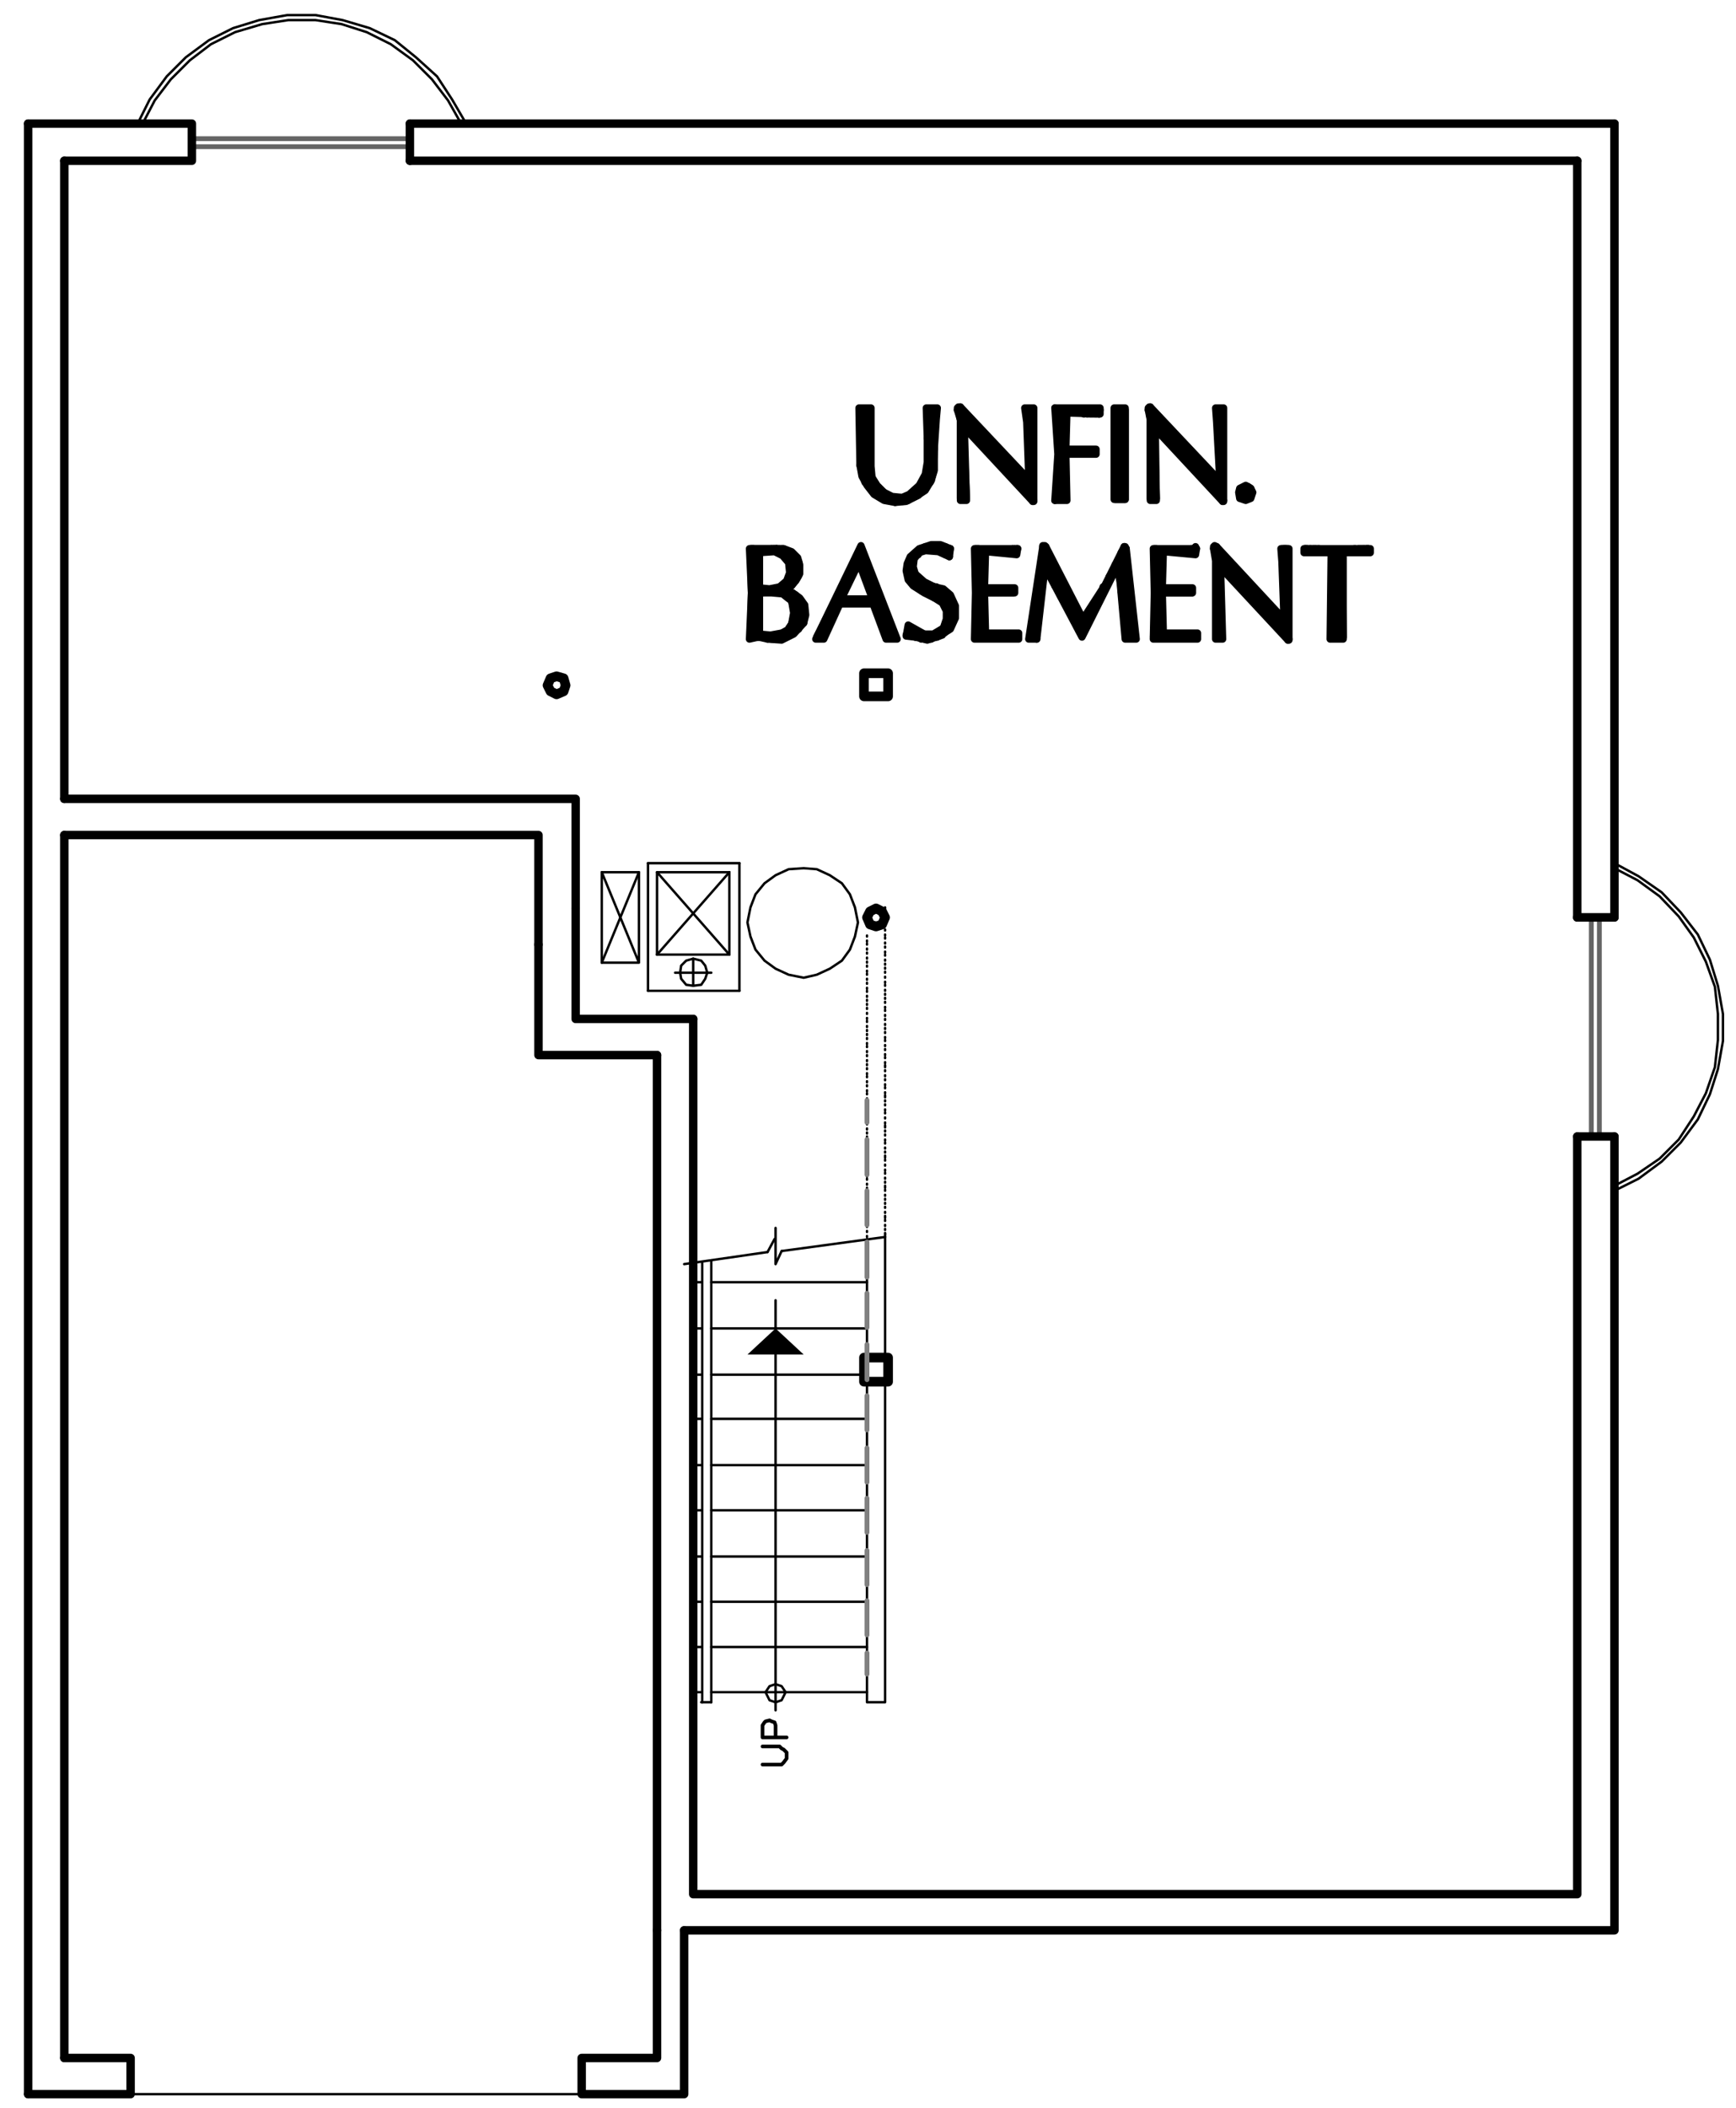 <?xml version="1.0" encoding="utf-8"?>
<!-- Generator: Adobe Illustrator 18.0.0, SVG Export Plug-In . SVG Version: 6.00 Build 0)  -->
<!DOCTYPE svg PUBLIC "-//W3C//DTD SVG 1.1//EN" "http://www.w3.org/Graphics/SVG/1.1/DTD/svg11.dtd">
<svg version="1.1" id="Layer_1" xmlns="http://www.w3.org/2000/svg" xmlns:xlink="http://www.w3.org/1999/xlink" x="0px" y="0px"
	 viewBox="0 0 172.8 209.8" enable-background="new 0 0 172.8 209.8" xml:space="preserve">
<line fill="none" stroke="#000000" stroke-width="0.24" stroke-linecap="round" stroke-linejoin="round" stroke-miterlimit="10" x1="57.9" y1="208.4" x2="13" y2="208.4"/>
<line fill="none" stroke="#000000" stroke-width="0.84" stroke-linecap="round" stroke-linejoin="round" stroke-miterlimit="10" x1="160.7" y1="12.3" x2="40.8" y2="12.3"/>
<polyline fill="none" stroke="#000000" stroke-width="0.84" stroke-linecap="round" stroke-linejoin="round" stroke-miterlimit="10" points="
	160.7,113.1 160.7,192.1 68.1,192.1 "/>
<polyline fill="none" stroke="#000000" stroke-width="0.84" stroke-linecap="round" stroke-linejoin="round" stroke-miterlimit="10" points="
	53.6,94 53.6,83.1 6.4,83.1 "/>
<line fill="none" stroke="#000000" stroke-width="0.84" stroke-linecap="round" stroke-linejoin="round" stroke-miterlimit="10" x1="157" y1="16" x2="40.8" y2="16"/>
<polyline fill="none" stroke="#000000" stroke-width="0.84" stroke-linecap="round" stroke-linejoin="round" stroke-miterlimit="10" points="
	157,113.1 157,188.5 69,188.5 69,101.4 "/>
<polyline fill="none" stroke="#000000" stroke-width="0.84" stroke-linecap="round" stroke-linejoin="round" stroke-miterlimit="10" points="
	57.3,90.4 57.3,79.5 6.4,79.5 "/>
<polyline fill="none" stroke="#000000" stroke-width="0.84" stroke-linecap="round" stroke-linejoin="round" stroke-miterlimit="10" points="
	65.4,192.1 65.4,204.8 57.9,204.8 57.9,208.4 68.1,208.4 68.1,192.1 "/>
<polyline fill="none" stroke="#000000" stroke-width="0.84" stroke-linecap="round" stroke-linejoin="round" stroke-miterlimit="10" points="
	6.4,204.8 13,204.8 13,208.4 2.8,208.4 "/>
<path fill="none" stroke="#000000" stroke-width="0.84" stroke-linecap="round" stroke-linejoin="round" stroke-miterlimit="10" d="
	M65.4,105H53.6 M57.3,101.4V90.4 M53.6,105V94 M69,101.4H57.3 M2.8,12.3v196.1 M6.4,79.5V16 M6.4,83.1v121.7"/>
<path fill="none" stroke="#000000" stroke-width="0.24" stroke-linecap="round" stroke-linejoin="round" stroke-miterlimit="10" d="
	M88.1,123.1l-10.3,1.4 M69,154.9h0.8 M69,168.4h0.8 M69,163.9h0.8 M69,159.4h0.8 M69,141.2h0.8 M69,145.8h0.8 M69,150.3h0.8
	 M69,136.8h0.8 M69,132.2h0.8 M69,127.6h0.8"/>
<polyline fill="none" stroke="#000000" stroke-width="0.24" stroke-linecap="round" stroke-linejoin="round" stroke-miterlimit="10" points="
	77.2,122.2 77.2,125.8 77.8,124.5 "/>
<path fill="none" stroke="#000000" stroke-width="0.24" stroke-linecap="round" stroke-linejoin="round" stroke-miterlimit="10" d="
	M70.8,169.4v-43.9 M69.9,125.6v43.8 M76.4,124.6l-8.3,1.2"/>
<polyline fill="none" stroke="#000000" stroke-width="0.24" stroke-linecap="round" stroke-linejoin="round" stroke-miterlimit="10" points="
	86.3,123.3 86.3,169.4 88.1,169.4 88.1,122.8 "/>
<line fill="none" stroke="#000000" stroke-width="0.24" stroke-linecap="round" stroke-linejoin="round" stroke-miterlimit="10" x1="77.2" y1="170.2" x2="77.2" y2="134.8"/>
<polyline fill-rule="evenodd" clip-rule="evenodd" points="74.4,134.8 77.2,132.2 80,134.8 "/>
<line fill="none" stroke="#000000" stroke-width="0.24" stroke-linecap="round" stroke-linejoin="round" stroke-miterlimit="10" x1="77.2" y1="132.2" x2="77.2" y2="129.4"/>
<polygon fill="none" stroke="#000000" stroke-width="0.24" stroke-linecap="round" stroke-linejoin="round" stroke-miterlimit="10" points="
	78.2,168.4 77.8,167.8 77.2,167.6 76.6,167.8 76.2,168.4 76.6,169.2 77.2,169.4 77.8,169.2 "/>
<path fill="none" stroke="#000000" stroke-width="0.24" stroke-linecap="round" stroke-linejoin="round" stroke-miterlimit="10" d="
	M70.8,169.4h-1 M76.4,124.6l0.7-1.3"/>
<polyline fill="none" stroke="#000000" stroke-width="0.36" stroke-linecap="round" stroke-linejoin="round" stroke-miterlimit="10" points="
	75.9,173.8 77.6,173.8 77.8,174 78,174.1 78.3,174.4 78.3,175 78,175.4 77.8,175.6 75.9,175.6 "/>
<polyline fill="none" stroke="#000000" stroke-width="0.36" stroke-linecap="round" stroke-linejoin="round" stroke-miterlimit="10" points="
	78.3,172.9 75.9,172.9 75.9,171.7 76.1,171.4 76.2,171.3 76.6,171.2 76.8,171.3 77.1,171.4 77.2,171.7 77.2,172.9 "/>
<polyline fill="none" stroke="#000000" stroke-width="0.24" stroke-linecap="round" stroke-linejoin="round" stroke-miterlimit="10" points="
	46.4,12.3 45,9.9 43.5,7.6 41.4,5.7 39.3,4 36.8,2.8 34.1,2 31.4,1.5 28.6,1.5 25.8,2 23.2,2.8 20.8,4 18.5,5.7 16.6,7.6 14.9,9.9 
	13.7,12.3 "/>
<polyline fill="none" stroke="#000000" stroke-width="0.24" stroke-linecap="round" stroke-linejoin="round" stroke-miterlimit="10" points="
	45.9,12.3 44.6,10 43,7.9 41.1,6 38.9,4.4 36.5,3.2 34,2.4 31.4,2 28.7,2 26.1,2.4 23.4,3.2 21,4.4 18.9,6 17,7.9 15.4,10 
	14.2,12.3 "/>
<rect x="19.1" y="13.8" fill="none" stroke="#656565" stroke-width="0.48" stroke-linecap="round" stroke-linejoin="round" stroke-miterlimit="10" width="21.7" height="0.8"/>
<path fill="none" stroke="#000000" stroke-width="0.84" stroke-linecap="round" stroke-linejoin="round" stroke-miterlimit="10" d="
	M19.1,16H6.4 M19.1,12.3H2.8 M160.7,91.3H157 M19.1,12.3V16 M40.8,12.3V16"/>
<polyline fill="none" stroke="#000000" stroke-width="0.24" stroke-linecap="round" stroke-linejoin="round" stroke-miterlimit="10" points="
	160.7,118.5 163.1,117.3 165.4,115.6 167.3,113.7 169,111.4 170.2,108.9 171,106.4 171.5,103.6 171.5,100.9 171,98.1 170.2,95.5 
	169,93 167.3,90.8 165.4,88.8 163.1,87.2 160.7,85.9 "/>
<polyline fill="none" stroke="#000000" stroke-width="0.24" stroke-linecap="round" stroke-linejoin="round" stroke-miterlimit="10" points="
	160.7,118 163,116.8 165.2,115.3 167.1,113.4 168.6,111.1 169.8,108.8 170.7,106.2 171,103.5 171,100.9 170.7,98.2 169.8,95.7 
	168.6,93.3 167.1,91.2 165.2,89.2 163,87.6 160.7,86.4 "/>
<rect x="158.4" y="91.3" fill="none" stroke="#656565" stroke-width="0.48" stroke-linecap="round" stroke-linejoin="round" stroke-miterlimit="10" width="0.8" height="21.8"/>
<line fill="none" stroke="#000000" stroke-width="0.84" stroke-linecap="round" stroke-linejoin="round" stroke-miterlimit="10" x1="160.7" y1="113.1" x2="157" y2="113.1"/>
<polyline fill="none" stroke="#000000" stroke-width="0.84" stroke-linecap="round" stroke-linejoin="round" stroke-miterlimit="10" points="
	157,91.3 160.7,91.3 160.7,12.3 "/>
<path fill="none" stroke="#000000" stroke-width="0.84" stroke-linecap="round" stroke-linejoin="round" stroke-miterlimit="10" d="
	M65.4,105v87.1 M157,91.3V16"/>
<polygon fill="none" stroke="#000000" stroke-width="0.24" stroke-linecap="round" stroke-linejoin="round" stroke-miterlimit="10" points="
	85.4,91.8 85.1,90.3 84.6,89 83.8,87.9 82.6,87.1 81.3,86.5 80,86.4 78.5,86.5 77.2,87.1 76.1,87.9 75.2,89 74.7,90.3 74.4,91.8 
	74.7,93.2 75.2,94.5 76.1,95.6 77.2,96.4 78.5,97 80,97.3 81.3,97 82.6,96.4 83.8,95.6 84.6,94.5 85.1,93.2 "/>
<path fill="none" stroke="#000000" stroke-width="0.24" stroke-linecap="round" stroke-linejoin="round" stroke-miterlimit="10" d="
	M72.6,86.8L65.4,95 M73.6,85.9v12.7 M64.5,98.6V85.9"/>
<polyline fill="none" stroke="#000000" stroke-width="0.24" stroke-linecap="round" stroke-linejoin="round" stroke-miterlimit="10" points="
	65.4,86.8 72.6,95 65.4,95 "/>
<path fill="none" stroke="#000000" stroke-width="0.24" stroke-linecap="round" stroke-linejoin="round" stroke-miterlimit="10" d="
	M65.4,95v-8.2 M73.6,98.6h-9.1 M65.4,86.8h7.2"/>
<polyline fill="none" stroke="#000000" stroke-width="0.24" stroke-linecap="round" stroke-linejoin="round" stroke-miterlimit="10" points="
	59.9,95.8 63.6,86.8 59.9,86.8 "/>
<polyline fill="none" stroke="#000000" stroke-width="0.24" stroke-linecap="round" stroke-linejoin="round" stroke-miterlimit="10" points="
	63.6,86.8 63.6,95.8 59.9,95.8 59.9,86.8 63.6,95.8 "/>
<line fill="none" stroke="#000000" stroke-width="0.24" stroke-linecap="round" stroke-linejoin="round" stroke-miterlimit="10" x1="69" y1="95.4" x2="69" y2="98.1"/>
<polygon fill="none" stroke="#000000" stroke-width="0.24" stroke-linecap="round" stroke-linejoin="round" stroke-miterlimit="10" points="
	70.4,96.8 70.2,96.1 69.8,95.6 69,95.4 68.3,95.6 67.8,96.1 67.7,96.8 67.8,97.4 68.3,98 69,98.1 69.8,98 70.2,97.4 "/>
<path fill="none" stroke="#000000" stroke-width="0.24" stroke-linecap="round" stroke-linejoin="round" stroke-miterlimit="10" d="
	M88.1,90.9v-0.1 M88.1,91.3v-0.1 M88.1,91.8v-0.1 M88.1,92.1V92 M88.1,92.6v-0.1 M88.1,93.1V93 M88.1,93.4v-0.1 M88.1,93.9v-0.1
	 M88.1,94.3v-0.1 M88.1,94.8v-0.1 M88.1,95.1V95 M88.1,95.6v-0.1 M88.1,96v-0.1 M88.1,96.4v-0.1 M88.1,96.8v-0.1 M88.1,97.3v-0.1
	 M88.1,97.8v-0.1 M88.1,98.1V98 M88.1,98.6v-0.1 M88.1,99v-0.1 M88.1,99.4v-0.1 M88.1,99.8v-0.1 M88.1,100.3v-0.1 M88.1,100.6v-0.1
	 M88.1,101.1V101 M88.1,101.5v-0.1 M88.1,102v-0.1 M88.1,102.4v-0.1 M88.1,102.8v-0.1 M88.1,103.3v-0.1 M88.1,103.6v-0.1
	 M88.1,104.1V104 M88.1,104.5v-0.1 M88.1,105v-0.1 M88.1,105.3v-0.1 M88.1,105.8v-0.1 M88.1,106.2V106 M88.1,106.6v-0.1 M88.1,107.1
	V107 M88.1,107.5v-0.1 M88.1,108v-0.1 M88.1,108.3v-0.1 M88.1,108.8v-0.1 M88.1,109.2V109 M88.1,109.6v-0.1 M88.1,110v-0.1
	 M88.1,110.5v-0.1 M88.1,110.8v-0.1 M88.1,111.3v-0.1 M88.1,111.8v-0.1 M88.1,112.2V112 M88.1,112.6v-0.1 M88.1,113v-0.1
	 M88.1,113.5v-0.1 M88.1,113.8v-0.1 M88.1,114.3v-0.1 M88.1,114.7v-0.1 M88.1,115.2V115 M88.1,115.5v-0.1 M88.1,116v-0.1
	 M88.1,116.5v-0.1 M88.1,116.8v-0.1 M88.1,117.3v-0.1 M88.1,117.7v-0.1 M88.1,118.2V118 M88.1,118.5v-0.1 M88.1,119v-0.1
	 M88.1,119.4v-0.1 M88.1,119.8v-0.1 M88.1,120.2v-0.1 M88.1,120.7v-0.1 M88.1,121.2V121 M88.1,121.5v-0.1 M88.1,122v-0.1
	 M88.1,122.4v-0.1 M88.1,122.8v-0.1 M64.5,85.9h9.1 M72.6,86.8V95 M67.2,96.8h3.6"/>
<line fill="none" stroke="#000000" stroke-width="0.24" stroke-linecap="round" stroke-linejoin="round" stroke-miterlimit="10" x1="88.1" y1="90.4" x2="88.1" y2="90.3"/>
<path fill="none" stroke="#000000" stroke-width="0.24" stroke-linecap="round" stroke-linejoin="round" stroke-miterlimit="10" d="
	M86.3,93.7v-0.1 M86.3,94v-0.1 M86.3,94.5v-0.1 M86.3,94.9v-0.1 M86.3,95.4v-0.1 M86.3,95.8v-0.1 M86.3,96.2v-0.1 M86.3,96.7v-0.1
	 M86.3,97v-0.1 M86.3,97.5v-0.1 M86.3,97.9v-0.1 M86.3,98.4v-0.1 M86.3,98.7v-0.1 M86.3,99.2v-0.1 M86.3,99.6v-0.1 M86.3,100v-0.1
	 M86.3,100.4v-0.1 M86.3,100.9v-0.1 M86.3,101.4v-0.1 M86.3,101.7v-0.1 M86.3,102.2v-0.1 M86.3,102.6v-0.1 M86.3,103v-0.1
	 M86.3,103.4v-0.1 M86.3,103.9v-0.1 M86.3,104.2v-0.1 M86.3,104.7v-0.1 M86.3,105.1V105 M86.3,105.6v-0.1 M86.3,106v-0.1
	 M86.3,106.4v-0.1 M86.3,106.9v-0.1 M86.3,107.2v-0.1 M86.3,107.7v-0.1 M86.3,108.1V108 M86.3,108.6v-0.1 M86.3,108.9v-0.1
	 M86.3,109.4v-0.1 M86.3,109.8v-0.1 M86.3,110.2v-0.1 M86.3,110.7v-0.1 M86.3,111.1V111 M86.3,111.6v-0.1 M86.3,111.9v-0.1
	 M86.3,112.4v-0.1 M86.3,112.8v-0.1 M86.3,113.2v-0.1 M86.3,113.6v-0.1 M86.3,114.1V114 M86.3,114.4v-0.1 M86.3,114.9v-0.1
	 M86.3,115.4v-0.1 M86.3,115.8v-0.1 M86.3,116.2v-0.1 M86.3,116.6v-0.1 M86.3,117.1V117 M86.3,117.4v-0.1 M86.3,117.9v-0.1
	 M86.3,118.3v-0.1 M86.3,118.8v-0.1 M86.3,119.1V119 M86.3,119.6v-0.1 M86.3,120.1V120 M86.3,120.4v-0.1 M86.3,120.9v-0.1
	 M86.3,121.3v-0.1 M86.3,121.8v-0.1 M86.3,122.1V122 M86.3,122.6v-0.1 M86.3,123.1V123"/>
<line fill="none" stroke="#000000" stroke-width="0.24" stroke-linecap="round" stroke-linejoin="round" stroke-miterlimit="10" x1="86.3" y1="93.2" x2="86.3" y2="93.1"/>
<polygon fill="none" stroke="#000000" stroke-width="0.96" stroke-linecap="round" stroke-linejoin="round" stroke-miterlimit="10" points="
	88.1,91.3 87.8,90.7 87.2,90.4 86.6,90.7 86.3,91.3 86.6,92 87.2,92.2 87.8,92 "/>
<rect x="86" y="67" fill="none" stroke="#000000" stroke-width="0.96" stroke-linecap="round" stroke-linejoin="round" stroke-miterlimit="10" width="2.4" height="2.3"/>
<rect x="86" y="135.1" fill="none" stroke="#000000" stroke-width="0.96" stroke-linecap="round" stroke-linejoin="round" stroke-miterlimit="10" width="2.4" height="2.4"/>
<polyline fill="none" stroke="#000000" stroke-width="0.72" stroke-linecap="round" stroke-linejoin="round" stroke-miterlimit="10" points="
	75.6,63.1 75.6,63.4 75.8,63.4 75.8,63.2 76,63.3 76,63.4 76.2,63.4 76.2,63.3 76.4,63.3 76.4,63.4 76.6,63.4 76.6,63.3 76.8,63.3 
	76.8,63.6 77,63.6 77,63.3 77.2,63.3 77.2,63.6 77.4,63.6 77.4,63.2 77.6,63.2 77.6,63.6 77.8,63.4 77.8,63.1 78,63 78,63.4 
	78.2,63.4 78.2,62.8 78.4,62.8 78.4,63.3 78.6,63.2 78.6,62.6 78.8,62.1 78.8,63.1 79,63 79,61.5 "/>
<polyline fill="none" stroke="#000000" stroke-width="0.72" stroke-linecap="round" stroke-linejoin="round" stroke-miterlimit="10" points="
	80.1,61.4 80.1,60.7 79.8,60.1 79.8,62 79.6,62.2 79.6,59.6 79.5,59.5 79.5,62.6 79.2,62.8 79.2,59.2 79,59.1 79,60.4 78.8,59.8 
	78.8,59 78.6,59 78.6,59.6 78.4,59.4 78.4,59 78.2,58.9 78.2,59.1 78,59 78,58.9 "/>
<polyline fill="none" stroke="#000000" stroke-width="0.72" stroke-linecap="round" stroke-linejoin="round" stroke-miterlimit="10" points="
	75.6,58.5 75.6,59 75.8,59 75.8,58.6 76,58.6 76,58.9 76.2,58.9 76.2,58.8 76.4,58.8 76.4,58.9 76.6,58.9 76.6,58.8 76.8,58.6 
	76.8,58.9 77,58.9 77,58.6 77.2,58.6 77.2,58.9 77.4,59 77.4,58.5 77.6,58.5 77.6,59 77.8,59 77.8,58.4 78,58.4 78,58.5 78.2,58.4 
	78.2,58.2 78.4,57.8 78.4,58.4 78.6,58.3 78.6,57.4 "/>
<polyline fill="none" stroke="#000000" stroke-width="0.72" stroke-linecap="round" stroke-linejoin="round" stroke-miterlimit="10" points="
	75.2,54.7 75.2,63.4 75.4,63.4 75.4,54.7 75.6,54.7 75.6,55 75.8,54.9 75.8,54.7 76,54.7 76,54.8 76.2,54.8 76.2,54.7 76.4,54.7 
	76.4,54.8 76.6,54.8 76.6,54.7 76.8,54.6 76.8,54.8 77,54.8 77,54.6 77.2,54.6 77.2,54.8 77.4,54.9 77.4,54.6 77.6,54.6 77.6,54.9 
	77.8,55 77.8,54.6 78,54.6 78,55.2 78.2,55.3 78.2,54.7 78.4,54.8 78.4,55.6 78.6,56 78.6,54.9 78.8,55 78.8,58.2 79,57.9 79,55.2 
	79.2,55.5 79.2,57.8 79.5,57.3 79.5,55.9 "/>
<polyline fill="none" stroke="#000000" stroke-width="0.72" stroke-linecap="round" stroke-linejoin="round" stroke-miterlimit="10" points="
	74.8,62 74.8,63.4 75,63.4 75,54.6 74.8,54.6 74.8,56.1 "/>
<polygon fill="none" stroke="#000000" stroke-width="0.72" stroke-linecap="round" stroke-linejoin="round" stroke-miterlimit="10" points="
	75.6,54.9 75.6,58.6 76.6,58.8 77.6,58.5 78.4,57.9 78.8,57 78.6,56 78,55.2 77.1,54.8 "/>
<polyline fill="none" stroke="#000000" stroke-width="0.72" stroke-linecap="round" stroke-linejoin="round" stroke-miterlimit="10" points="
	78,58.5 78.9,58 79.5,57.2 79.5,56.2 79.1,55.3 78.3,54.8 77.3,54.6 "/>
<polyline fill="none" stroke="#000000" stroke-width="0.72" stroke-linecap="round" stroke-linejoin="round" stroke-miterlimit="10" points="
	78,58.5 77.9,58.6 77.9,58.8 78,58.9 "/>
<polyline fill="none" stroke="#000000" stroke-width="0.72" stroke-linecap="round" stroke-linejoin="round" stroke-miterlimit="10" points="
	79.8,62 80.1,61.2 80,60.3 79.5,59.6 78.9,59 78,58.9 "/>
<polyline fill="none" stroke="#000000" stroke-width="0.72" stroke-linecap="round" stroke-linejoin="round" stroke-miterlimit="10" points="
	76.4,63.4 77.7,63.6 79,63 79.8,62 "/>
<polyline fill="none" stroke="#000000" stroke-width="0.72" stroke-linecap="round" stroke-linejoin="round" stroke-miterlimit="10" points="
	76.4,63.4 74.7,63.4 74.8,59 74.7,54.6 77.3,54.6 "/>
<polygon fill="none" stroke="#000000" stroke-width="0.72" stroke-linecap="round" stroke-linejoin="round" stroke-miterlimit="10" points="
	75.6,59 75.6,63.2 76.7,63.3 77.8,63.1 78.4,62.7 78.8,62.1 79.1,61 78.8,59.8 78.4,59.4 77.9,59 76.7,58.9 "/>
<polygon fill="none" stroke="#000000" stroke-width="0.72" stroke-linecap="round" stroke-linejoin="round" stroke-miterlimit="10" points="
	75.6,55 75.6,58.5 76.6,58.6 77.6,58.4 78.3,57.8 78.6,57 78.5,56 77.9,55.3 77.1,54.9 "/>
<polygon fill="none" stroke="#000000" stroke-width="0.72" stroke-linecap="round" stroke-linejoin="round" stroke-miterlimit="10" points="
	75.6,59 75.6,63.1 76.7,63.2 77.8,63 78.4,62.7 78.8,62.1 79,61 78.8,59.8 78.4,59.5 77.9,59.1 76.8,59 "/>
<polyline fill="none" stroke="#000000" stroke-width="0.72" stroke-linecap="round" stroke-linejoin="round" stroke-miterlimit="10" points="
	78,58.6 78.8,58.3 79.2,57.8 79.6,57.1 79.6,56.2 79.4,55.5 78.8,54.9 78,54.6 77.3,54.6 "/>
<polyline fill="none" stroke="#000000" stroke-width="0.72" stroke-linecap="round" stroke-linejoin="round" stroke-miterlimit="10" points="
	78,58.6 77.9,58.6 77.9,58.8 78,58.8 "/>
<polyline fill="none" stroke="#000000" stroke-width="0.72" stroke-linecap="round" stroke-linejoin="round" stroke-miterlimit="10" points="
	80,62 80.2,61.2 80.1,60.2 79.6,59.5 78.9,59 78,58.8 "/>
<polyline fill="none" stroke="#000000" stroke-width="0.72" stroke-linecap="round" stroke-linejoin="round" stroke-miterlimit="10" points="
	76.4,63.6 77.8,63.7 79,63.1 80,62 "/>
<polyline fill="none" stroke="#000000" stroke-width="0.72" stroke-linecap="round" stroke-linejoin="round" stroke-miterlimit="10" points="
	76.4,63.6 75.5,63.4 74.6,63.6 74.8,59 74.6,54.6 77.3,54.6 "/>
<polyline fill="none" stroke="#000000" stroke-width="0.72" stroke-linecap="round" stroke-linejoin="round" stroke-miterlimit="10" points="
	86.8,59.1 86.8,57.4 86.6,56.8 86.6,58.5 86.3,58 86.3,56.4 86.2,55.8 86.2,57.6 86,57.1 86,55.2 85.7,54.6 85.7,56.5 85.6,56 
	85.6,54.9 85.4,55.4 85.4,56 85.1,56.4 85.1,55.9 85,56.2 85,56.7 84.8,57.1 84.8,56.6 84.5,57.1 84.5,57.6 84.4,57.9 84.4,57.4 
	84.2,57.8 84.2,58.4 83.9,58.8 83.9,58.3 83.8,58.6 83.8,59.2 83.6,60 83.6,59 83.3,59.5 83.3,60.3 83.2,60.7 83.2,59.8 83,60.3 
	83,61 82.7,61.5 82.7,60.7 82.6,61 82.6,61.9 82.4,62.4 82.4,61.5 82.1,61.9 82.1,62.8 82,63.3 82,62.2 81.8,62.7 81.8,63.4 
	81.5,63.4 81.5,63 81.3,63.4 "/>
<polyline fill="none" stroke="#000000" stroke-width="0.72" stroke-linecap="round" stroke-linejoin="round" stroke-miterlimit="10" points="
	83.8,60 83.8,59.6 83.9,59.6 83.9,60 84.2,60 84.2,59.7 84.4,59.7 84.4,60 84.5,60 84.5,59.7 84.8,59.7 84.8,60 85,60 85,59.7 
	85.1,59.7 85.1,60 85.4,60 85.4,59.7 85.6,59.7 85.6,60 85.7,60 85.7,59.7 86,59.7 86,60 86.2,60 86.2,59.7 86.3,59.7 86.3,60 
	86.6,60 86.6,59.6 86.8,59.6 86.8,60 87,60.1 87,57.9 87.2,58.5 87.2,60.4 87.4,60.9 87.4,59 87.6,59.6 87.6,61.5 87.8,62.1 
	87.8,60.1 88,60.6 88,62.7 88.2,63.3 88.2,61.2 88.4,61.6 88.4,63.4 88.6,63.4 88.6,62.1 88.8,62.6 88.8,63.4 89,63.4 89,63.1 "/>
<polygon fill="none" stroke="#000000" stroke-width="0.72" stroke-linecap="round" stroke-linejoin="round" stroke-miterlimit="10" points="
	88.2,63.4 87,60 83.4,60 81.9,63.4 81.3,63.4 85.7,54.6 89.1,63.4 "/>
<polygon fill="none" stroke="#000000" stroke-width="0.72" stroke-linecap="round" stroke-linejoin="round" stroke-miterlimit="10" points="
	86.9,59.6 86.9,59.5 85.5,55.9 83.7,59.5 83.7,59.6 85.2,59.8 "/>
<polygon fill="none" stroke="#000000" stroke-width="0.72" stroke-linecap="round" stroke-linejoin="round" stroke-miterlimit="10" points="
	86.8,59.6 86.8,59.5 85.5,56 83.8,59.5 83.8,59.6 "/>
<polygon fill="none" stroke="#000000" stroke-width="0.72" stroke-linecap="round" stroke-linejoin="round" stroke-miterlimit="10" points="
	88.2,63.6 86.9,60.1 83.6,60.1 82,63.6 81.2,63.6 85.7,54.3 89.3,63.6 "/>
<polyline fill="none" stroke="#000000" stroke-width="0.72" stroke-linecap="round" stroke-linejoin="round" stroke-miterlimit="10" points="
	90.3,56.8 90.3,56.5 90.5,55.9 90.5,57.6 90.8,57.8 90.8,55.4 90.9,55.2 90.9,55.6 91.1,55.3 91.1,55 91.4,54.8 91.4,55.2 
	91.5,54.9 91.5,54.7 91.7,54.6 91.7,54.8 92,54.7 92,54.6 92.1,54.4 92.1,54.7 92.3,54.7 92.3,54.4 92.6,54.3 92.6,54.7 92.7,54.7 
	92.7,54.3 92.9,54.3 92.9,54.7 93.2,54.7 93.2,54.3 93.3,54.3 93.3,54.8 93.5,54.8 93.5,54.3 93.8,54.3 93.8,54.9 94,55 94,54.4 
	94.1,54.4 94.1,55.2 94.4,55.2 94.4,54.6 "/>
<polyline fill="none" stroke="#000000" stroke-width="0.72" stroke-linecap="round" stroke-linejoin="round" stroke-miterlimit="10" points="
	90.9,56.8 90.9,58.2 91.1,58.3 91.1,57.2 91.4,57.4 91.4,58.4 91.5,58.5 91.5,57.7 91.7,57.8 91.7,58.8 92,58.9 92,58 92.1,58.2 
	92.1,59 92.3,59 92.3,58.3 92.6,58.4 92.6,59.1 92.7,59.2 92.7,58.4 92.9,58.4 92.9,59.4 93.2,59.4 93.2,58.4 93.3,58.5 93.3,59.5 
	93.5,59.6 93.5,58.6 93.8,58.8 93.8,59.7 94,60 94,58.9 94.1,59 94.1,60.3 94.4,60.7 94.4,59.1 94.6,59.5 94.6,62.4 94.7,62.1 
	94.7,59.7 95,60.3 95,61.5 "/>
<polyline fill="none" stroke="#000000" stroke-width="0.72" stroke-linecap="round" stroke-linejoin="round" stroke-miterlimit="10" points="
	90.3,63.1 90.3,63.2 90.5,63.3 90.5,62.5 90.8,62.7 90.8,63.3 90.9,63.3 90.9,62.8 91.1,62.8 91.1,63.4 91.4,63.4 91.4,63 
	91.5,63.1 91.5,63.4 91.7,63.6 91.7,63.2 92,63.2 92,63.6 92.1,63.6 92.1,63.2 92.3,63.3 92.3,63.6 92.6,63.6 92.6,63.2 92.7,63.2 
	92.7,63.6 92.9,63.4 92.9,63.2 93.2,63.1 93.2,63.4 93.3,63.4 93.3,63 93.5,62.8 93.5,63.3 93.8,63.2 93.8,62.7 94,62.5 94,63 
	94.1,62.8 94.1,62.2 94.4,61.8 94.4,62.7 "/>
<polyline fill="none" stroke="#000000" stroke-width="0.72" stroke-linecap="round" stroke-linejoin="round" stroke-miterlimit="10" points="
	94,62.6 94.4,61.8 94.4,60.7 93.9,59.8 93,59.4 "/>
<polyline fill="none" stroke="#000000" stroke-width="0.72" stroke-linecap="round" stroke-linejoin="round" stroke-miterlimit="10" points="
	92,63.2 92.7,63.2 93.4,63.1 94,62.6 "/>
<polyline fill="none" stroke="#000000" stroke-width="0.72" stroke-linecap="round" stroke-linejoin="round" stroke-miterlimit="10" points="
	92,63.2 90.5,62.5 90.2,63.2 91.1,63.4 92.3,63.6 93.5,63.2 94.5,62.5 95,61.5 95,60.3 94.5,59.4 93.8,58.8 93,58.4 "/>
<polyline fill="none" stroke="#000000" stroke-width="0.72" stroke-linecap="round" stroke-linejoin="round" stroke-miterlimit="10" points="
	91,57.1 91.8,58 93,58.4 "/>
<polyline fill="none" stroke="#000000" stroke-width="0.72" stroke-linecap="round" stroke-linejoin="round" stroke-miterlimit="10" points="
	92.1,54.7 91.4,55 90.9,55.6 90.8,56.4 91,57.1 "/>
<polyline fill="none" stroke="#000000" stroke-width="0.72" stroke-linecap="round" stroke-linejoin="round" stroke-miterlimit="10" points="
	94.4,55.2 93.3,54.8 92.1,54.7 "/>
<polyline fill="none" stroke="#000000" stroke-width="0.72" stroke-linecap="round" stroke-linejoin="round" stroke-miterlimit="10" points="
	94.4,55.2 94.6,54.6 92.7,54.3 91.6,54.7 90.8,55.5 90.4,56.4 90.5,57.3 91,58.2 92,58.9 93,59.4 "/>
<polyline fill="none" stroke="#000000" stroke-width="0.72" stroke-linecap="round" stroke-linejoin="round" stroke-miterlimit="10" points="
	93.9,62.5 94.2,61.6 94.2,60.8 93.8,60 93,59.5 "/>
<polyline fill="none" stroke="#000000" stroke-width="0.72" stroke-linecap="round" stroke-linejoin="round" stroke-miterlimit="10" points="
	92,63.1 92.9,63.1 93.9,62.5 "/>
<polyline fill="none" stroke="#000000" stroke-width="0.72" stroke-linecap="round" stroke-linejoin="round" stroke-miterlimit="10" points="
	92,63.1 90.4,62.2 90.2,63.3 91.1,63.4 92.3,63.7 93.5,63.3 94.6,62.6 95.1,61.5 95.1,60.3 94.6,59.2 93.9,58.6 93,58.4 "/>
<polyline fill="none" stroke="#000000" stroke-width="0.72" stroke-linecap="round" stroke-linejoin="round" stroke-miterlimit="10" points="
	91.1,57.1 92,57.9 93,58.4 "/>
<polyline fill="none" stroke="#000000" stroke-width="0.72" stroke-linecap="round" stroke-linejoin="round" stroke-miterlimit="10" points="
	92.1,54.8 91.5,55 91,55.6 90.9,56.4 91.1,57.1 "/>
<polyline fill="none" stroke="#000000" stroke-width="0.72" stroke-linecap="round" stroke-linejoin="round" stroke-miterlimit="10" points="
	94.5,55.4 93.4,54.9 92.1,54.8 "/>
<polyline fill="none" stroke="#000000" stroke-width="0.72" stroke-linecap="round" stroke-linejoin="round" stroke-miterlimit="10" points="
	94.5,55.4 94.6,54.6 93.6,54.2 92.7,54.2 91.5,54.6 90.6,55.4 90.3,56.1 90.2,56.8 90.4,57.7 90.9,58.3 92,59 93,59.5 "/>
<polyline fill="none" stroke="#000000" stroke-width="0.72" stroke-linecap="round" stroke-linejoin="round" stroke-miterlimit="10" points="
	98,63 98,63.4 98.2,63.4 98.2,63.1 98.3,63.1 98.3,63.4 98.6,63.4 98.6,63.1 98.8,63.1 98.8,63.4 99,63.4 99,63.2 99.2,63.2 
	99.2,63.4 99.4,63.4 99.4,63.2 99.6,63.2 99.6,63.4 99.8,63.4 99.8,63.2 100,63.2 100,63.4 100.2,63.4 100.2,63.2 100.4,63.2 
	100.4,63.4 100.6,63.4 100.6,63.2 100.8,63.1 100.8,63.4 101,63.4 101,63.1 101.2,63.1 101.2,63.4 "/>
<polyline fill="none" stroke="#000000" stroke-width="0.72" stroke-linecap="round" stroke-linejoin="round" stroke-miterlimit="10" points="
	101,54.6 101,55 100.8,55 100.8,54.6 100.6,54.7 100.6,55 100.4,55 100.4,54.7 100.2,54.7 100.2,55 100,55 100,54.7 99.8,54.7 
	99.8,55 99.6,54.9 99.6,54.7 99.4,54.7 99.4,54.9 99.2,54.9 99.2,54.7 99,54.7 99,54.9 98.8,54.9 98.8,54.7 98.6,54.7 98.6,54.9 
	98.3,54.8 98.3,54.7 98.2,54.7 98.2,54.8 98,54.9 98,54.7 97.7,54.7 97.7,63.4 97.6,63.4 97.6,54.7 "/>
<polyline fill="none" stroke="#000000" stroke-width="0.72" stroke-linecap="round" stroke-linejoin="round" stroke-miterlimit="10" points="
	97.1,55.9 97.1,54.6 97.4,54.6 97.4,63.4 97.1,63.4 97.1,62.1 "/>
<polyline fill="none" stroke="#000000" stroke-width="0.72" stroke-linecap="round" stroke-linejoin="round" stroke-miterlimit="10" points="
	98,58.6 98,59 98.2,59 98.2,58.6 98.3,58.6 98.3,59 98.6,59 98.6,58.6 98.8,58.6 98.8,59 99,59 99,58.6 99.2,58.6 99.2,59 99.4,59 
	99.4,58.6 99.6,58.6 99.6,59 99.8,59 99.8,58.6 100,58.6 100,59 100.2,59 100.2,58.6 100.4,58.6 100.4,59 100.6,59 100.6,58.6 
	100.8,58.6 100.8,59 "/>
<polyline fill="none" stroke="#000000" stroke-width="0.72" stroke-linecap="round" stroke-linejoin="round" stroke-miterlimit="10" points="
	98.1,59 98,59 97.8,59.1 98,63.1 101.3,63.1 101.3,63.4 97.1,63.4 97.2,59 97.1,54.6 101.2,54.6 101.1,55 98,54.8 97.8,58.4 
	98,58.6 100.8,58.6 100.8,59 98.1,59 98,59.1 98.1,63 101.4,63 101.4,63.6 97,63.6 97.1,59 97,54.6 101.2,54.6 "/>
<line fill="none" stroke="#000000" stroke-width="0.72" stroke-linecap="round" stroke-linejoin="round" stroke-miterlimit="10" x1="101.3" y1="54.6" x2="101.2" y2="54.6"/>
<polyline fill="none" stroke="#000000" stroke-width="0.72" stroke-linecap="round" stroke-linejoin="round" stroke-miterlimit="10" points="
	101.3,54.6 101.2,55.2 98.1,54.9 98,58.4 98,58.5 101,58.5 101,59 98.1,59 "/>
<polyline fill="none" stroke="#000000" stroke-width="0.72" stroke-linecap="round" stroke-linejoin="round" stroke-miterlimit="10" points="
	112.8,62.8 112.8,63.4 112.7,63.4 112.7,61.4 112.5,59.6 112.5,63.4 112.2,63.4 112.2,57.8 112.1,55.8 112.1,63.4 111.9,60.8 
	111.9,54.6 111.6,55 111.6,58.9 111.5,57.3 111.5,55.4 111.3,55.9 111.3,56.6 111,56.6 111,56.2 110.9,56.6 110.9,57.1 110.7,57.3 
	110.7,57.1 110.4,57.4 110.4,57.8 110.3,58 110.3,57.8 110.1,58.2 110.1,58.4 109.8,58.9 109.8,58.4 109.7,58.9 109.7,59.2 
	109.5,59.6 109.5,59.1 109.2,59.6 109.2,60 109.1,60.3 109.1,59.8 108.9,60.3 108.9,60.8 108.6,61.2 108.6,60.6 108.4,60.9 
	108.4,61.5 108.3,62 108.3,61.2 108,61.5 108,62.4 107.8,62.8 107.8,61.9 107.7,61.5 107.7,63.2 107.4,62.8 107.4,61.2 107.2,60.8 
	107.2,62.4 107.1,62 107.1,60.4 106.8,60.1 106.8,61.5 106.6,61.2 106.6,59.6 106.5,59.4 106.5,60.8 106.2,60.4 106.2,59 106,58.5 
	106,60.1 105.9,59.6 105.9,58.2 105.6,57.8 105.6,59.4 105.4,59 105.4,57.4 105.3,57.1 105.3,58.5 105,58.3 105,56.6 104.8,56.2 
	104.8,57.8 104.7,57.4 104.7,55.9 104.4,55.4 104.4,57.1 104.2,56.7 104.2,55 104.1,54.6 104.1,56.5 103.8,56.6 103.8,55.3 
	103.6,57 103.6,58.2 103.4,59.8 103.4,58.4 103.2,59.7 103.2,62.1 103,63.4 103,60.9 102.8,62.1 102.8,63.4 102.6,63.4 102.6,63.1 
	"/>
<polygon fill="none" stroke="#000000" stroke-width="0.72" stroke-linecap="round" stroke-linejoin="round" stroke-miterlimit="10" points="
	103.1,63.4 102.5,63.4 104,54.4 107.8,61.9 110.1,58.3 112,54.6 113,63.4 112.1,63.4 111.6,58 111.4,56.8 111.3,56.7 111,56.7 
	110.9,56.8 107.7,63.2 104.1,56.6 103.8,56.6 "/>
<polyline fill="none" stroke="#000000" stroke-width="0.72" stroke-linecap="round" stroke-linejoin="round" stroke-miterlimit="10" points="
	103.2,63.6 102.4,63.6 103.8,54.4 "/>
<polyline fill="none" stroke="#000000" stroke-width="0.72" stroke-linecap="round" stroke-linejoin="round" stroke-miterlimit="10" points="
	104.1,54.4 104,54.3 103.8,54.3 103.8,54.4 "/>
<polyline fill="none" stroke="#000000" stroke-width="0.72" stroke-linecap="round" stroke-linejoin="round" stroke-miterlimit="10" points="
	104.1,54.4 107.8,61.6 110,58.2 111.9,54.4 "/>
<polyline fill="none" stroke="#000000" stroke-width="0.72" stroke-linecap="round" stroke-linejoin="round" stroke-miterlimit="10" points="
	112.1,54.6 112,54.4 111.9,54.4 "/>
<polyline fill="none" stroke="#000000" stroke-width="0.72" stroke-linecap="round" stroke-linejoin="round" stroke-miterlimit="10" points="
	112.1,54.6 113.1,63.6 112,63.6 111.5,58 111.3,56.8 111.3,56.7 111.2,56.7 111,56.8 107.7,63.4 104.1,56.6 104,56.6 103.2,63.6 "/>
<polyline fill="none" stroke="#000000" stroke-width="0.72" stroke-linecap="round" stroke-linejoin="round" stroke-miterlimit="10" points="
	115.7,63 115.7,63.4 116,63.4 116,63.1 116.1,63.1 116.1,63.4 116.3,63.4 116.3,63.1 116.6,63.1 116.6,63.4 116.7,63.4 116.7,63.2 
	116.9,63.2 116.9,63.4 117.2,63.4 117.2,63.2 117.3,63.2 117.3,63.4 117.5,63.4 117.5,63.2 117.8,63.2 117.8,63.4 117.9,63.4 
	117.9,63.2 118.1,63.2 118.1,63.4 118.4,63.4 118.4,63.2 118.6,63.1 118.6,63.4 118.7,63.4 118.7,63.1 119,63.1 119,63.4 "/>
<polyline fill="none" stroke="#000000" stroke-width="0.72" stroke-linecap="round" stroke-linejoin="round" stroke-miterlimit="10" points="
	118.7,54.6 118.7,55 118.6,55 118.6,54.6 118.4,54.7 118.4,55 118.1,55 118.1,54.7 117.9,54.7 117.9,55 117.8,55 117.8,54.7 
	117.5,54.7 117.5,55 117.3,54.9 117.3,54.7 117.2,54.7 117.2,54.9 116.9,54.9 116.9,54.7 116.7,54.7 116.7,54.9 116.6,54.9 
	116.6,54.7 116.3,54.7 116.3,54.9 116.1,54.8 116.1,54.7 116,54.7 116,54.8 115.7,54.9 115.7,54.7 115.5,54.7 115.5,63.4 
	115.4,63.4 115.4,54.7 "/>
<polyline fill="none" stroke="#000000" stroke-width="0.72" stroke-linecap="round" stroke-linejoin="round" stroke-miterlimit="10" points="
	114.9,55.9 114.9,54.6 115.1,54.6 115.1,63.4 114.9,63.4 114.9,62.1 "/>
<polyline fill="none" stroke="#000000" stroke-width="0.72" stroke-linecap="round" stroke-linejoin="round" stroke-miterlimit="10" points="
	115.7,58.6 115.7,59 116,59 116,58.6 116.1,58.6 116.1,59 116.3,59 116.3,58.6 116.6,58.6 116.6,59 116.7,59 116.7,58.6 116.9,58.6 
	116.9,59 117.2,59 117.2,58.6 117.3,58.6 117.3,59 117.5,59 117.5,58.6 117.8,58.6 117.8,59 117.9,59 117.9,58.6 118.1,58.6 
	118.1,59 118.4,59 118.4,58.6 118.6,58.6 118.6,59 "/>
<polyline fill="none" stroke="#000000" stroke-width="0.72" stroke-linecap="round" stroke-linejoin="round" stroke-miterlimit="10" points="
	115.8,59 115.7,59 115.6,59.1 115.7,63.1 119.1,63.1 119.1,63.4 114.8,63.4 115,59 114.8,54.6 119,54.6 118.8,55 115.7,54.8 
	115.6,58.4 115.7,58.6 118.6,58.6 118.6,59 115.8,59 115.7,59.1 115.8,63 119.2,63 119.2,63.6 114.8,63.6 114.9,59 114.8,54.6 
	119.1,54.6 "/>
<line fill="none" stroke="#000000" stroke-width="0.72" stroke-linecap="round" stroke-linejoin="round" stroke-miterlimit="10" x1="119" y1="54.6" x2="119" y2="54.4"/>
<polyline fill="none" stroke="#000000" stroke-width="0.72" stroke-linecap="round" stroke-linejoin="round" stroke-miterlimit="10" points="
	119.1,54.6 119,55.2 115.8,54.9 115.7,58.4 115.7,58.5 118.7,58.5 118.7,59 115.8,59 "/>
<polyline fill="none" stroke="#000000" stroke-width="0.72" stroke-linecap="round" stroke-linejoin="round" stroke-miterlimit="10" points="
	127.8,57.1 127.8,54.6 128,54.6 128,63.3 127.8,63.1 127.8,61.5 127.6,61.5 127.6,62.8 127.4,62.6 127.4,61.3 127.2,61 127.2,62.4 
	127,62.1 127,60.9 126.8,60.7 126.8,61.9 126.6,61.6 126.6,60.4 126.4,60.3 126.4,61.5 126.2,61.3 126.2,60.1 126,59.8 126,61 
	125.8,60.8 125.8,59.6 125.6,59.5 125.6,60.6 125.4,60.3 125.4,59.2 125.2,59 125.2,60.2 125,60 125,58.9 124.8,58.6 124.8,59.7 
	124.6,59.6 124.6,58.4 124.4,58.3 124.4,59.4 124.2,59 124.2,57.9 124,57.8 124,58.9 123.8,58.6 123.8,57.6 123.6,57.3 123.6,58.4 
	123.4,58.3 123.4,57.1 123.2,57 123.2,58 122.9,57.8 122.9,56.7 122.8,56.5 122.8,57.7 122.6,57.4 122.6,56.2 122.3,56 122.3,57.2 
	122.2,57.1 122.2,55.9 122,55.6 122,56.8 121.7,56.7 121.7,55.3 121.6,55.2 121.6,56.5 "/>
<polyline fill="none" stroke="#000000" stroke-width="0.72" stroke-linecap="round" stroke-linejoin="round" stroke-miterlimit="10" points="
	121.4,54.9 121.4,63.4 121.1,63.4 121.1,54.7 121,54.6 121,55 "/>
<polygon fill="none" stroke="#000000" stroke-width="0.72" stroke-linecap="round" stroke-linejoin="round" stroke-miterlimit="10" points="
	121,54.6 127.5,61.5 127.7,61.5 128,61.4 127.7,55.9 127.6,54.6 128.2,54.6 128.2,63.4 121.6,56.5 121.4,56.6 121.4,56.7 
	121.6,63.4 121.1,63.4 121.1,55.8 120.9,54.6 "/>
<line fill="none" stroke="#000000" stroke-width="0.72" stroke-linecap="round" stroke-linejoin="round" stroke-miterlimit="10" x1="120.9" y1="54.6" x2="120.9" y2="54.4"/>
<polyline fill="none" stroke="#000000" stroke-width="0.72" stroke-linecap="round" stroke-linejoin="round" stroke-miterlimit="10" points="
	121.1,54.4 127.6,61.4 127.8,61.4 127.6,55.9 127.5,54.6 128.3,54.6 128.3,63.6 "/>
<polyline fill="none" stroke="#000000" stroke-width="0.72" stroke-linecap="round" stroke-linejoin="round" stroke-miterlimit="10" points="
	128.2,63.7 128.3,63.7 128.3,63.6 "/>
<polyline fill="none" stroke="#000000" stroke-width="0.72" stroke-linecap="round" stroke-linejoin="round" stroke-miterlimit="10" points="
	128.2,63.7 121.6,56.6 121.5,56.6 121.5,56.7 121.7,63.6 121,63.6 121,55.8 120.8,54.6 "/>
<polyline fill="none" stroke="#000000" stroke-width="0.72" stroke-linecap="round" stroke-linejoin="round" stroke-miterlimit="10" points="
	121.1,54.4 120.9,54.3 120.8,54.4 120.8,54.6 "/>
<polyline fill="none" stroke="#000000" stroke-width="0.72" stroke-linecap="round" stroke-linejoin="round" stroke-miterlimit="10" points="
	136.2,54.9 136.2,54.6 136,54.6 136,54.9 135.8,54.9 135.8,54.6 135.5,54.6 135.5,54.9 135.4,54.9 135.4,54.6 135.2,54.6 
	135.2,54.9 134.9,54.9 134.9,54.6 134.8,54.6 134.8,54.9 134.6,54.9 134.6,54.7 134.3,54.7 134.3,54.9 134.2,54.9 134.2,54.7 
	134,54.7 134,54.9 133.7,54.9 133.7,54.7 133.6,54.7 133.6,63.4 133.4,63.4 133.4,54.7 133.1,54.7 133.1,63.4 133,63.4 133,54.7 
	132.8,54.7 132.8,63.4 "/>
<polyline fill="none" stroke="#000000" stroke-width="0.72" stroke-linecap="round" stroke-linejoin="round" stroke-miterlimit="10" points="
	132.5,54.9 132.5,54.7 132.4,54.7 132.4,54.9 132.2,54.9 132.2,54.7 131.9,54.7 131.9,54.9 131.8,54.9 131.8,54.7 131.6,54.7 
	131.6,54.9 131.3,54.9 131.3,54.6 131.2,54.6 131.2,54.9 131,54.9 131,54.6 130.7,54.6 130.7,54.9 130.5,54.9 130.5,54.6 
	130.4,54.6 130.4,54.9 130.1,54.9 130.1,54.6 129.9,54.6 129.9,54.9 129.9,54.6 "/>
<polyline fill="none" stroke="#000000" stroke-width="0.72" stroke-linecap="round" stroke-linejoin="round" stroke-miterlimit="10" points="
	129.9,54.9 132.6,54.9 132.5,63.4 133.7,63.4 133.6,54.9 136.2,54.9 136.2,54.6 133.1,54.7 129.9,54.6 "/>
<polygon fill="none" stroke="#000000" stroke-width="0.72" stroke-linecap="round" stroke-linejoin="round" stroke-miterlimit="10" points="
	129.8,54.6 129.8,55 132.5,55 132.4,63.6 133.7,63.6 133.7,55 136.4,55 136.4,54.6 "/>
<polyline fill="none" stroke="#000000" stroke-width="0.72" stroke-linecap="round" stroke-linejoin="round" stroke-miterlimit="10" points="
	86.6,45.6 86.6,48.6 86.3,48.2 86.3,40.8 86.1,40.8 86.1,48 86,47.5 86,40.8 85.7,40.8 85.7,46.3 "/>
<polyline fill="none" stroke="#000000" stroke-width="0.72" stroke-linecap="round" stroke-linejoin="round" stroke-miterlimit="10" points="
	93,44.7 93,40.8 92.8,40.8 92.8,47.4 92.6,47.8 92.6,40.8 92.4,40.8 92.4,48.1 92.2,48.4 92.2,47.2 92,47.7 92,48.8 91.8,48.9 
	91.8,48.1 91.6,48.3 91.6,49 91.4,49.3 91.4,48.7 91.1,48.8 91.1,49.4 91,49.4 91,48.9 90.8,49.2 90.8,49.5 90.5,49.6 90.5,49.3 
	90.4,49.4 90.4,49.8 90.2,49.8 90.2,49.4 89.9,49.5 89.9,49.9 89.8,49.9 89.8,49.5 89.6,49.5 89.6,49.9 89.3,49.9 89.3,49.5 
	89.2,49.5 89.2,49.9 89,49.9 89,49.5 88.7,49.5 88.7,49.9 88.6,49.8 88.6,49.4 88.4,49.4 88.4,49.8 88.1,49.6 88.1,49.3 88,49 
	88,49.5 87.8,49.4 87.8,48.9 87.5,48.8 87.5,49.4 87.4,49.3 87.4,48.6 87.2,48.2 87.2,49.2 86.9,48.9 86.9,47.8 86.8,47.5 
	86.8,48.8 "/>
<polyline fill="none" stroke="#000000" stroke-width="0.72" stroke-linecap="round" stroke-linejoin="round" stroke-miterlimit="10" points="
	92.4,43.6 92.3,40.8 93.2,40.8 93,41.7 93,44.7 92.9,46.8 92.9,47 "/>
<polyline fill="none" stroke="#000000" stroke-width="0.72" stroke-linecap="round" stroke-linejoin="round" stroke-miterlimit="10" points="
	89.1,49.9 90,49.8 91.1,49.4 91.8,48.8 92.6,48 92.9,47 "/>
<polyline fill="none" stroke="#000000" stroke-width="0.72" stroke-linecap="round" stroke-linejoin="round" stroke-miterlimit="10" points="
	85.7,46.3 86,47.4 86.4,48.3 87.2,49 88,49.6 89.1,49.9 "/>
<polyline fill="none" stroke="#000000" stroke-width="0.72" stroke-linecap="round" stroke-linejoin="round" stroke-miterlimit="10" points="
	85.7,46.3 85.6,40.8 86.6,40.8 86.6,46.4 86.7,47.5 87.3,48.4 88,49.2 88.8,49.5 89.8,49.6 90.6,49.3 91.6,48.4 92.2,47.2 92.4,46 
	92.4,43.6 "/>
<polyline fill="none" stroke="#000000" stroke-width="0.72" stroke-linecap="round" stroke-linejoin="round" stroke-miterlimit="10" points="
	92.3,43.6 92.2,40.6 93.3,40.6 93.2,41.7 93,44.7 93,46.8 92.7,47.8 "/>
<polyline fill="none" stroke="#000000" stroke-width="0.72" stroke-linecap="round" stroke-linejoin="round" stroke-miterlimit="10" points="
	89.1,50 90.2,49.9 91.2,49.4 92.1,48.8 92.7,47.8 "/>
<polyline fill="none" stroke="#000000" stroke-width="0.72" stroke-linecap="round" stroke-linejoin="round" stroke-miterlimit="10" points="
	85.6,46.3 85.8,47.4 86.3,48.3 87,49.2 88,49.8 89.1,50 "/>
<polyline fill="none" stroke="#000000" stroke-width="0.72" stroke-linecap="round" stroke-linejoin="round" stroke-miterlimit="10" points="
	85.6,46.3 85.5,40.6 86.7,40.6 86.7,46.4 86.8,47.5 87.3,48.3 88,49 88.8,49.4 89.8,49.5 90.5,49.2 91.5,48.3 92.1,47.2 92.3,46 
	92.3,43.6 "/>
<polyline fill="none" stroke="#000000" stroke-width="0.72" stroke-linecap="round" stroke-linejoin="round" stroke-miterlimit="10" points="
	102.4,43.3 102.4,40.8 102.5,40.8 102.5,49.4 102.4,49.3 102.4,47.6 102.2,47.6 102.2,49 101.9,48.8 101.9,47.5 101.8,47.2 
	101.8,48.6 101.6,48.3 101.6,47 101.3,46.9 101.3,48.1 101.2,47.8 101.2,46.6 101,46.4 101,47.6 100.7,47.5 100.7,46.3 100.6,46 
	100.6,47.2 100.4,46.9 100.4,45.8 100.1,45.6 100.1,46.8 100,46.5 100,45.4 99.8,45.2 99.8,46.3 99.5,46.2 99.5,45 99.4,44.8 
	99.4,45.9 99.2,45.7 99.2,44.6 98.9,44.4 98.9,45.6 98.7,45.2 98.7,44.1 98.6,43.9 98.6,45 98.3,44.8 98.3,43.8 98.1,43.5 
	98.1,44.6 98,44.4 98,43.3 97.7,43 97.7,44.2 97.5,44 97.5,42.9 97.4,42.6 97.4,43.8 97.1,43.6 97.1,42.4 96.9,42.2 96.9,43.4 
	96.8,43.2 96.8,42 96.5,41.8 96.5,43 96.3,42.9 96.3,41.5 96.2,41.2 96.2,42.7 "/>
<polyline fill="none" stroke="#000000" stroke-width="0.72" stroke-linecap="round" stroke-linejoin="round" stroke-miterlimit="10" points="
	95.9,41.1 95.9,49.6 95.7,49.6 95.7,40.9 95.6,40.6 95.6,41.2 "/>
<polyline fill="none" stroke="#000000" stroke-width="0.72" stroke-linecap="round" stroke-linejoin="round" stroke-miterlimit="10" points="
	95.6,40.6 102,47.6 102.3,47.7 102.5,47.5 102.3,42 102.2,40.8 102.8,40.8 102.8,49.6 96.2,42.7 95.9,42.8 95.9,42.9 96.2,49.6 
	95.6,49.6 95.6,41.8 95.4,40.8 "/>
<polyline fill="none" stroke="#000000" stroke-width="0.72" stroke-linecap="round" stroke-linejoin="round" stroke-miterlimit="10" points="
	95.6,40.6 95.4,40.6 95.4,40.8 "/>
<polyline fill="none" stroke="#000000" stroke-width="0.72" stroke-linecap="round" stroke-linejoin="round" stroke-miterlimit="10" points="
	95.6,40.5 102.2,47.5 102.3,47.6 102.4,47.5 102.2,42 102,40.6 102.9,40.6 102.9,49.8 "/>
<polyline fill="none" stroke="#000000" stroke-width="0.72" stroke-linecap="round" stroke-linejoin="round" stroke-miterlimit="10" points="
	102.8,49.9 102.9,49.9 102.9,49.8 "/>
<polyline fill="none" stroke="#000000" stroke-width="0.72" stroke-linecap="round" stroke-linejoin="round" stroke-miterlimit="10" points="
	102.8,49.9 96.2,42.8 96,42.8 96,42.9 96.2,49.8 95.6,49.8 95.6,41.8 95.3,40.8 "/>
<polyline fill="none" stroke="#000000" stroke-width="0.72" stroke-linecap="round" stroke-linejoin="round" stroke-miterlimit="10" points="
	95.6,40.5 95.4,40.5 95.3,40.6 95.3,40.8 "/>
<polyline fill="none" stroke="#000000" stroke-width="0.72" stroke-linecap="round" stroke-linejoin="round" stroke-miterlimit="10" points="
	109.4,41.2 109.4,40.8 109.1,40.8 109.1,41.2 108.9,41.2 108.9,40.8 108.8,40.9 108.8,41.2 108.5,41.2 108.5,40.9 108.3,40.9 
	108.3,41.2 108.2,41.2 108.2,40.9 107.9,40.9 107.9,41.2 107.7,41.1 107.7,40.9 107.6,40.9 107.6,41.1 107.3,41.1 107.3,40.9 
	107.1,40.9 107.1,41.1 107,41.1 107,40.9 106.7,40.9 106.7,41.1 106.5,41 106.5,40.9 106.2,40.9 106.2,41 106.1,41.1 106.1,40.9 
	105.9,40.9 105.9,49.6 105.6,49.6 105.6,40.9 "/>
<polyline fill="none" stroke="#000000" stroke-width="0.72" stroke-linecap="round" stroke-linejoin="round" stroke-miterlimit="10" points="
	105.3,42.1 105.3,40.8 105.5,40.8 105.5,49.6 105.3,49.6 105.3,48.3 "/>
<polyline fill="none" stroke="#000000" stroke-width="0.72" stroke-linecap="round" stroke-linejoin="round" stroke-miterlimit="10" points="
	106.1,44.8 106.1,45.1 106.2,45.1 106.2,44.8 106.5,44.8 106.5,45.1 106.7,45.1 106.7,44.8 107,44.8 107,45.1 107.1,45.1 
	107.1,44.8 107.3,44.8 107.3,45.1 107.6,45.1 107.6,44.8 107.7,44.8 107.7,45.1 107.9,45.1 107.9,44.8 108.2,44.8 108.2,45.1 
	108.3,45.1 108.3,44.8 108.5,44.8 108.5,45.1 108.8,45.1 108.8,44.8 108.9,44.8 108.9,45.1 "/>
<polyline fill="none" stroke="#000000" stroke-width="0.72" stroke-linecap="round" stroke-linejoin="round" stroke-miterlimit="10" points="
	105.2,49.6 105.4,45.2 105.2,40.8 "/>
<polyline fill="none" stroke="#000000" stroke-width="0.72" stroke-linecap="round" stroke-linejoin="round" stroke-miterlimit="10" points="
	105.2,49.6 106.1,49.6 106,45.3 "/>
<polyline fill="none" stroke="#000000" stroke-width="0.72" stroke-linecap="round" stroke-linejoin="round" stroke-miterlimit="10" points="
	106.2,45.1 106,45.2 106,45.3 "/>
<polyline fill="none" stroke="#000000" stroke-width="0.72" stroke-linecap="round" stroke-linejoin="round" stroke-miterlimit="10" points="
	106.2,45.1 109,45.1 109,44.8 106.2,44.8 "/>
<polyline fill="none" stroke="#000000" stroke-width="0.72" stroke-linecap="round" stroke-linejoin="round" stroke-miterlimit="10" points="
	106,44.6 106,44.7 106.2,44.8 "/>
<polyline fill="none" stroke="#000000" stroke-width="0.72" stroke-linecap="round" stroke-linejoin="round" stroke-miterlimit="10" points="
	106,44.6 106.1,41 109.4,41.2 109.5,40.8 105.2,40.8 "/>
<polyline fill="none" stroke="#000000" stroke-width="0.72" stroke-linecap="round" stroke-linejoin="round" stroke-miterlimit="10" points="
	105,49.8 105.3,45.2 105,40.6 "/>
<polyline fill="none" stroke="#000000" stroke-width="0.72" stroke-linecap="round" stroke-linejoin="round" stroke-miterlimit="10" points="
	105,49.8 106.2,49.8 106.1,45.3 "/>
<polyline fill="none" stroke="#000000" stroke-width="0.72" stroke-linecap="round" stroke-linejoin="round" stroke-miterlimit="10" points="
	106.2,45.2 106.1,45.2 106.1,45.3 "/>
<polyline fill="none" stroke="#000000" stroke-width="0.72" stroke-linecap="round" stroke-linejoin="round" stroke-miterlimit="10" points="
	106.2,45.2 109.1,45.2 109.1,44.7 106.2,44.7 "/>
<polyline fill="none" stroke="#000000" stroke-width="0.72" stroke-linecap="round" stroke-linejoin="round" stroke-miterlimit="10" points="
	106.1,44.6 106.1,44.7 106.2,44.7 "/>
<polyline fill="none" stroke="#000000" stroke-width="0.72" stroke-linecap="round" stroke-linejoin="round" stroke-miterlimit="10" points="
	106.1,44.6 106.2,41.1 109.5,41.2 109.5,40.6 105,40.6 "/>
<polyline fill="none" stroke="#000000" stroke-width="0.72" stroke-linecap="round" stroke-linejoin="round" stroke-miterlimit="10" points="
	111.8,49.6 111.8,40.8 111.5,40.8 111.5,49.6 111.4,49.6 111.4,40.8 111.2,40.8 111.2,49.6 "/>
<rect x="111" y="40.8" fill="none" stroke="#000000" stroke-width="0.72" stroke-linecap="round" stroke-linejoin="round" stroke-miterlimit="10" width="1" height="8.9"/>
<rect x="110.9" y="40.6" fill="none" stroke="#000000" stroke-width="0.72" stroke-linecap="round" stroke-linejoin="round" stroke-miterlimit="10" width="1.1" height="9.1"/>
<polyline fill="none" stroke="#000000" stroke-width="0.72" stroke-linecap="round" stroke-linejoin="round" stroke-miterlimit="10" points="
	121.4,43.3 121.4,40.8 121.5,40.8 121.5,49.4 121.4,49.3 121.4,47.6 121.1,47.6 121.1,49 120.9,48.8 120.9,47.5 120.8,47.2 
	120.8,48.6 120.5,48.3 120.5,47 120.3,46.9 120.3,48.1 120.2,47.8 120.2,46.6 119.9,46.4 119.9,47.6 119.7,47.5 119.7,46.3 
	119.6,46 119.6,47.2 119.3,46.9 119.3,45.8 119.1,45.6 119.1,46.8 119,46.5 119,45.4 118.7,45.2 118.7,46.3 118.5,46.2 118.5,45 
	118.2,44.8 118.2,45.9 118.1,45.7 118.1,44.6 117.9,44.4 117.9,45.6 117.6,45.2 117.6,44.1 117.5,43.9 117.5,45 117.3,44.8 
	117.3,43.8 117,43.5 117,44.6 116.9,44.4 116.9,43.3 116.7,43 116.7,44.2 116.4,44 116.4,42.9 116.3,42.6 116.3,43.8 116.1,43.6 
	116.1,42.4 115.8,42.2 115.8,43.4 115.7,43.2 115.7,42 115.5,41.8 115.5,43 115.2,42.9 115.2,41.5 115.1,41.2 115.1,42.7 "/>
<polyline fill="none" stroke="#000000" stroke-width="0.72" stroke-linecap="round" stroke-linejoin="round" stroke-miterlimit="10" points="
	114.9,41.1 114.9,49.6 114.6,49.6 114.6,40.9 114.5,40.6 114.5,41.2 "/>
<polyline fill="none" stroke="#000000" stroke-width="0.72" stroke-linecap="round" stroke-linejoin="round" stroke-miterlimit="10" points="
	114.5,40.6 121,47.6 121.2,47.7 121.5,47.5 121.2,42 121.1,40.8 121.7,40.8 121.7,49.6 115.1,42.7 114.9,42.8 114.9,42.9 
	115.1,49.6 114.5,49.6 114.5,41.8 114.4,40.8 "/>
<polyline fill="none" stroke="#000000" stroke-width="0.72" stroke-linecap="round" stroke-linejoin="round" stroke-miterlimit="10" points="
	114.5,40.6 114.4,40.6 114.4,40.8 "/>
<polyline fill="none" stroke="#000000" stroke-width="0.72" stroke-linecap="round" stroke-linejoin="round" stroke-miterlimit="10" points="
	114.5,40.5 121.1,47.5 121.2,47.6 121.4,47.5 121.1,42 121,40.6 121.8,40.6 121.8,49.8 "/>
<polyline fill="none" stroke="#000000" stroke-width="0.72" stroke-linecap="round" stroke-linejoin="round" stroke-miterlimit="10" points="
	121.7,49.9 121.8,49.9 121.8,49.8 "/>
<polyline fill="none" stroke="#000000" stroke-width="0.72" stroke-linecap="round" stroke-linejoin="round" stroke-miterlimit="10" points="
	121.7,49.9 115.1,42.8 115,42.8 115,42.9 115.1,49.8 114.5,49.8 114.5,41.8 114.3,40.8 "/>
<polyline fill="none" stroke="#000000" stroke-width="0.72" stroke-linecap="round" stroke-linejoin="round" stroke-miterlimit="10" points="
	114.5,40.5 114.4,40.5 114.3,40.6 114.3,40.8 "/>
<polygon fill="none" stroke="#000000" stroke-width="0.72" stroke-linecap="round" stroke-linejoin="round" stroke-miterlimit="10" points="
	123.3,49 123.4,49.6 124,49.8 124.5,49.6 124.7,49 124.5,48.6 124,48.3 123.4,48.6 123.3,49 123.5,49.5 124,49.8 124.5,49.5 
	124.6,49 124.5,48.6 124,48.4 123.5,48.6 "/>
<polyline fill="none" stroke="#000000" stroke-width="0.72" stroke-linecap="round" stroke-linejoin="round" stroke-miterlimit="10" points="
	123.4,49.4 123.4,48.8 123.6,48.6 123.6,49.5 123.9,49.6 123.9,48.4 124,48.4 124,49.6 124.2,49.6 124.2,48.4 124.5,48.6 
	124.5,49.5 "/>
<path fill="none" stroke="#000000" stroke-width="0.24" stroke-linecap="round" stroke-linejoin="round" stroke-miterlimit="10" d="
	M70.8,127.6h15.5 M70.8,132.2h15.5 M70.8,136.8h15.5 M70.8,141.2h15.5 M70.8,145.8h15.5 M70.8,150.3h15.5 M70.8,154.9h15.5
	 M70.8,159.4h15.5 M70.8,163.9h15.5 M70.8,168.4h15.5"/>
<path fill="none" stroke="#808080" stroke-width="0.48" stroke-linecap="round" stroke-linejoin="round" stroke-miterlimit="10" d="
	M86.3,159.3v3.4 M86.3,154.3v3.4 M86.3,149.1v3.4 M86.3,144.1v3.4 M86.3,138.9v3.4 M86.3,133.8v3.5 M86.3,128.7v3.4 M86.3,123.6v3.5
	 M86.3,118.5v3.4 M86.3,113.4v3.5 M86.3,109.5v2.2"/>
<line fill="none" stroke="#808080" stroke-width="0.48" stroke-linecap="round" stroke-linejoin="round" stroke-miterlimit="10" x1="86.3" y1="164.5" x2="86.3" y2="166.6"/>
<polygon fill="none" stroke="#000000" stroke-width="0.96" stroke-linecap="round" stroke-linejoin="round" stroke-miterlimit="10" points="
	56.3,68.2 56.1,67.5 55.4,67.3 54.8,67.5 54.5,68.2 54.8,68.8 55.4,69.1 56.1,68.8 "/>
</svg>
